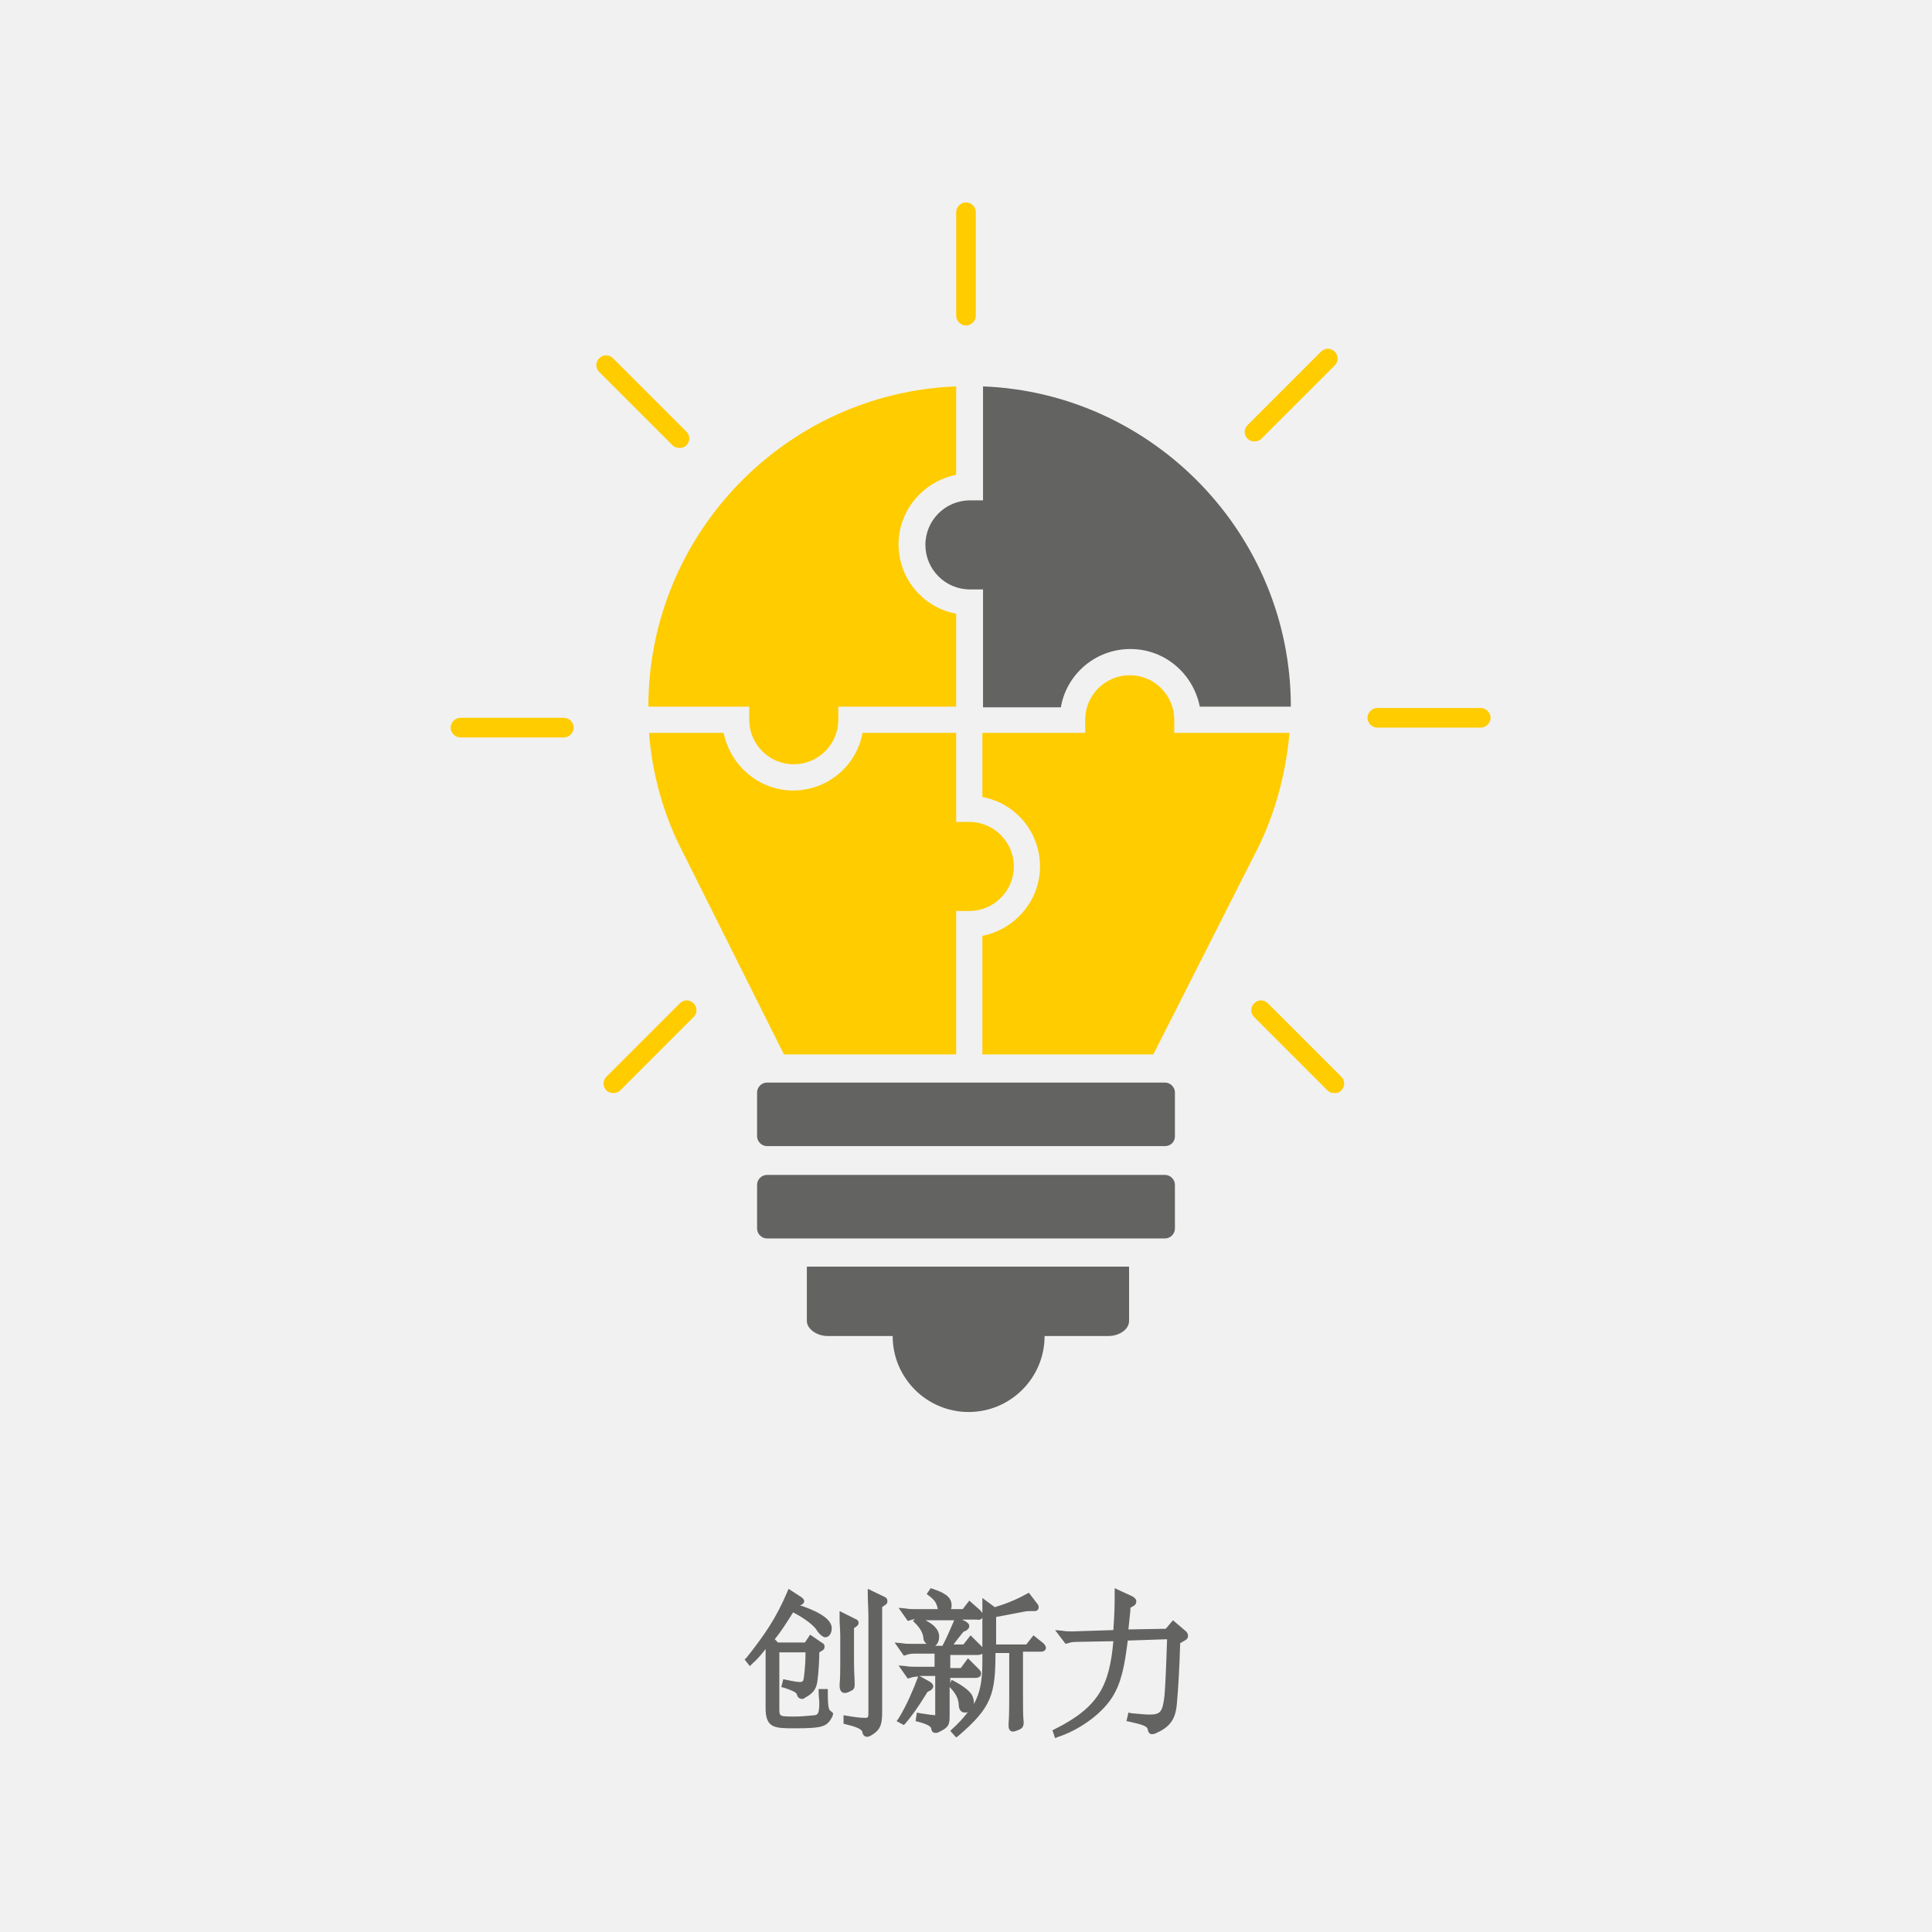 <?xml version="1.0" encoding="utf-8"?>
<!-- Generator: Adobe Illustrator 28.1.0, SVG Export Plug-In . SVG Version: 6.00 Build 0)  -->
<svg version="1.1" id="Ebene_1" xmlns="http://www.w3.org/2000/svg" xmlns:xlink="http://www.w3.org/1999/xlink" x="0px" y="0px"
	 viewBox="0 0 295 295" style="enable-background:new 0 0 295 295;" xml:space="preserve">
<style type="text/css">
	.st0{fill:#F1F1F1;}
	.st1{fill:#636362;}
	.st2{fill:#FFCC00;}
	.st3{fill:none;}
</style>
<g id="Ebene_1_00000023960008880002191210000001228351480903727294_">
	<rect class="st0" width="295" height="295"/>
	<g>
		<g>
			<path class="st1" d="M172.4,193.4v8.3c0,1.3-1.5,2.3-3.2,2.3h-9.7c0,6.4-5.2,11.6-11.6,11.6c-6.4,0-11.6-5.2-11.6-11.6h-9.9
				c-1.7,0-3.2-1.1-3.2-2.3v-8.3H172.4z"/>
		</g>
		<g>
			<path class="st2" d="M196.9,111.9h-17.6v-2c0-3.7-3-6.8-6.8-6.8c-3.7,0-6.8,3-6.8,6.8v2H150v9.8c5,0.9,8.8,5.3,8.8,10.6
				c0,5.2-3.8,9.6-8.8,10.6V161h26.1l15.3-30.2C194.5,125,196.3,118.5,196.9,111.9z"/>
		</g>
		<g>
			<path class="st1" d="M162,107.9c0.9-5,5.3-8.8,10.6-8.8s9.6,3.8,10.6,8.8h13.9c0-26.3-21-47.9-47-48.9v17.4h-2
				c-3.7,0-6.8,3-6.8,6.8c0,3.7,3,6.8,6.8,6.8h2v18H162V107.9z"/>
		</g>
		<g>
			<path class="st2" d="M114.4,107.9v2c0,3.7,3,6.8,6.8,6.8c3.7,0,6.8-3,6.8-6.8v-2h18V93.7c-5-0.9-8.8-5.3-8.8-10.6
				c0-5.2,3.8-9.6,8.8-10.6V59c-26.1,1-47,22.6-47,48.9H114.4z"/>
		</g>
		<g>
			<path class="st2" d="M119.7,161H146v-21.9h2c3.7,0,6.8-3,6.8-6.8c0-3.7-3-6.8-6.8-6.8h-2v-13.6h-14.3c-0.9,5-5.3,8.8-10.6,8.8
				c-5.2,0-9.6-3.8-10.6-8.8H99.1c0.5,6.5,2.3,12.8,5.3,18.5L119.7,161z"/>
		</g>
		<g>
			<path class="st1" d="M177.9,189.1h-60.8c-0.8,0-1.5-0.7-1.5-1.5v-6.7c0-0.8,0.7-1.5,1.5-1.5h60.8c0.8,0,1.5,0.7,1.5,1.5v6.7
				C179.4,188.4,178.7,189.1,177.9,189.1z"/>
		</g>
		<g>
			<path class="st1" d="M177.9,175h-60.8c-0.8,0-1.5-0.7-1.5-1.5v-6.7c0-0.8,0.7-1.5,1.5-1.5h60.8c0.8,0,1.5,0.7,1.5,1.5v6.7
				C179.4,174.4,178.7,175,177.9,175z"/>
		</g>
	</g>
	<g>
		<g>
			<path class="st2" d="M147.5,49.7c-0.8,0-1.5-0.7-1.5-1.5V32.4c0-0.8,0.7-1.5,1.5-1.5s1.5,0.7,1.5,1.5v15.8
				C149,49,148.3,49.7,147.5,49.7z"/>
		</g>
		<g>
			<path class="st2" d="M103.8,68.4c-0.4,0-0.8-0.1-1.1-0.4L91.5,56.8c-0.6-0.6-0.6-1.5,0-2.1s1.5-0.6,2.1,0l11.2,11.2
				c0.6,0.6,0.6,1.5,0,2.1C104.5,68.3,104.1,68.4,103.8,68.4z"/>
		</g>
		<g>
			<path class="st2" d="M86.1,112.6H70.3c-0.8,0-1.5-0.7-1.5-1.5s0.7-1.5,1.5-1.5h15.8c0.8,0,1.5,0.7,1.5,1.5S86.9,112.6,86.1,112.6
				z"/>
		</g>
		<g>
			<path class="st2" d="M93.7,166.9c-0.4,0-0.8-0.1-1.1-0.4c-0.6-0.6-0.6-1.5,0-2.1l11.2-11.2c0.6-0.6,1.5-0.6,2.1,0s0.6,1.5,0,2.1
				l-11.2,11.2C94.4,166.8,94,166.9,93.7,166.9z"/>
		</g>
		<g>
			<path class="st2" d="M203.8,166.9c-0.4,0-0.8-0.1-1.1-0.4l-11.2-11.2c-0.6-0.6-0.6-1.5,0-2.1s1.5-0.6,2.1,0l11.2,11.2
				c0.6,0.6,0.6,1.5,0,2.1C204.6,166.8,204.2,166.9,203.8,166.9z"/>
		</g>
		<g>
			<path class="st2" d="M226.1,111.1h-15.8c-0.8,0-1.5-0.7-1.5-1.5s0.7-1.5,1.5-1.5h15.8c0.8,0,1.5,0.7,1.5,1.5
				S226.9,111.1,226.1,111.1z"/>
		</g>
		<g>
			<path class="st2" d="M191.6,67.4c-0.4,0-0.8-0.1-1.1-0.4c-0.6-0.6-0.6-1.5,0-2.1l11.2-11.2c0.6-0.6,1.5-0.6,2.1,0s0.6,1.5,0,2.1
				L192.6,67C192.4,67.2,192,67.4,191.6,67.4z"/>
		</g>
	</g>
	<g>
		<path class="st3" d="M147,247.4l0.6,0.3c0.2,0.1,0.5,0.3,0.5,0.7c0,0.4-0.4,0.6-0.5,0.7c-0.4,0.2-0.4,0.2-0.5,0.3
			c-0.4,0.5-0.9,1.2-1.4,1.8h1.5l1.1-1.4l1.6,1.6c0.1,0.1,0.1,0.1,0.2,0.2c0-0.4,0-0.8,0-1.3c0-1.1,0-2.2,0-3.2
			c-0.1,0.2-0.3,0.3-0.8,0.3H147z"/>
		<path class="st3" d="M145.7,247.4h-4.4c1.2,0.6,2.1,1.4,2.1,2.5c0,0.6-0.3,1.1-0.7,1.3h1.1C144.5,250.1,145,249,145.7,247.4z"/>
		<polygon class="st3" points="134.6,244.7 134.6,244.7 134.6,244.7 		"/>
		<path class="st3" d="M148.5,259.1c0.1,0.3,0.2,0.6,0.2,0.9c0,0.1,0,0.2,0,0.3c1-1.8,1.3-3.7,1.3-6.5c0-0.4,0-0.8,0-1.2
			c-0.1,0.1-0.4,0.2-0.7,0.2h-4.2v2h1.6l1.1-1.5l1.6,1.6c0.2,0.2,0.4,0.4,0.4,0.7c0,0.2-0.1,0.7-0.9,0.7h-3.8v0.8l0.3-0.4l0.4,0.2
			C147.2,257.6,148.2,258.4,148.5,259.1z"/>
		<path class="st1" d="M135,243.8l-2.5-1.2l0,0.9c0,0.8,0.1,2.4,0.1,3.3v14.4c0,1.1,0,1.1-0.6,1.1c-0.6,0-1.4-0.1-2.6-0.3l-0.6-0.1
			v1.3l0.4,0.1c2.1,0.5,2.5,0.9,2.5,1.3c0.1,0.4,0.4,0.6,0.7,0.6c0.2,0,0.3-0.1,0.4-0.1c1.7-0.9,1.9-1.8,1.9-3.8v-15.9l0.4-0.3
			c0.4-0.2,0.4-0.5,0.4-0.6C135.5,244,135.2,243.9,135,243.8z M134.6,244.7L134.6,244.7L134.6,244.7
			C134.6,244.7,134.6,244.7,134.6,244.7z"/>
		<path class="st1" d="M126.9,261.3c-0.3-0.2-0.5-0.3-0.5-2.9l0-0.5H125l0,0.5c0,0.6,0.1,1.2,0.1,1.6c0,1.8-0.3,1.8-0.7,1.9
			c-1.1,0.1-2.1,0.2-3,0.2c-2.4,0-2.4,0-2.4-1.2v-8.6h4c0,1.9-0.2,3.5-0.3,4.1c-0.1,0.5-0.3,0.6-2.6,0.1l-0.5-0.1l-0.3,1.2l0.4,0.1
			c1.8,0.6,1.9,0.8,2,1.1c0.1,0.4,0.4,0.6,0.7,0.6l0.3,0l0.1-0.1c1.3-0.7,1.8-1.3,2-2.5c0.2-1.5,0.3-3.3,0.3-4.5l0.5-0.3
			c0.3-0.2,0.3-0.4,0.3-0.6c0-0.3-0.2-0.5-0.3-0.5l-1.9-1.3l-0.8,1.2h-4.1l-0.5-0.5c0.9-1.1,1.8-2.5,2.8-4.1c1.6,0.8,3.2,2,3.6,2.7
			c0.3,0.5,0.9,1.1,1.3,1.1c0.6,0,1-0.6,1-1.4c0-1.7-3.1-2.9-4.9-3.5c0,0,0.1,0,0.1,0c0.4-0.1,0.6-0.4,0.6-0.6
			c0-0.3-0.3-0.5-0.4-0.6l-2-1.3l-0.2,0.5c-1.7,4-3.5,6.6-6.2,10l-0.3,0.3l0.8,1l0.4-0.4c0.7-0.6,1.3-1.3,2-2.2v9
			c0,3.1,1.4,3.1,4.5,3.1c4.4,0,4.9-0.3,5.7-1.8c0-0.1,0.1-0.2,0.1-0.4C127.3,261.6,127,261.4,126.9,261.3z"/>
		<path class="st1" d="M129.7,258.3c0.4-0.2,0.8-0.3,0.8-1l0-0.2c0-0.9-0.1-1.7-0.1-3.3v-5.2l0.3-0.2c0.3-0.2,0.4-0.4,0.4-0.6
			c0-0.4-0.4-0.6-0.5-0.6l-2.4-1.2l0,1.3c0,0.7,0.1,1.7,0.1,2.5v4c0,1.2,0,2.3-0.1,3.5c0,0.3,0,1.2,0.8,1.2
			C129.3,258.5,129.5,258.4,129.7,258.3z"/>
		<path class="st1" d="M157.8,249.7l-1.1,1.4h-4.6c0-1,0-2,0-2.9l0-1.3l4.2-0.8c0.5-0.1,0.8-0.1,1-0.1c0.1,0,0.2,0,0.3,0
			c0.2,0,0.3,0,0.4,0c0.4,0,0.6-0.3,0.6-0.6c0-0.2-0.1-0.4-0.2-0.5l-1.3-1.7l-0.4,0.2c-1.4,0.8-3.1,1.5-4.8,2L150,244l0,1
			c0,0.4,0,0.8,0,1.3c-0.1-0.1-0.2-0.3-0.3-0.4l-1.7-1.5l-1,1.3h-1.8c0.1-0.2,0.1-0.4,0.1-0.6c0-1.4-1.4-2-2.9-2.5l-0.3-0.1
			l-0.6,0.9l0.4,0.3c0.9,0.7,1.1,1.1,1.3,2h-3.5c-0.4,0-0.9,0-1.4-0.1l-1.1-0.1l1.4,2l0.4-0.1c0.2-0.1,0.4-0.1,0.7-0.2l-0.3,0.3
			l0.3,0.3c0.8,0.8,1.2,1.5,1.3,2.3c0,0.4,0.2,0.7,0.5,0.9h-2.4c-0.4,0-0.9,0-1.4-0.1l-1.1-0.1l1.4,2l0.4-0.1
			c0.2-0.1,0.7-0.2,1.1-0.2h3.2v2h-3c-0.4,0-0.9,0-1.4-0.1l-1.1-0.1l1.4,2l0.4-0.1c0.2-0.1,0.7-0.2,1.1-0.2h0.1l-0.2,0.5
			c-0.4,1.1-1.5,3.8-2.8,5.9l-0.3,0.4l1.1,0.6l0.3-0.3c1-1.2,1.8-2.3,3.1-4.4c0.2-0.4,0.3-0.4,0.5-0.5c0.5-0.2,0.6-0.6,0.6-0.7
			c0-0.3-0.2-0.5-0.5-0.7l-1.6-0.9h2.4v5.9c0,0,0,0,0,0.1c-0.2,0-1.1-0.1-2.3-0.3l-0.5-0.1l-0.2,1.3l0.4,0.1c1.9,0.5,2,0.9,2,1.1
			c0.1,0.6,0.5,0.6,0.7,0.6c0.1,0,0.2,0,0.4-0.1c1.5-0.7,1.7-1.1,1.7-2.4v-4.5c0.9,0.9,1.4,1.8,1.4,2.9c0.1,0.9,0.7,1,0.9,1
			c0.2,0,0.3,0,0.5-0.1c-0.6,0.8-1.4,1.7-2.4,2.6l-0.3,0.3l0.9,1l0.4-0.3c5-4.3,5.6-6.3,5.6-12.6h2.1v6.6c0,1.6,0,2.8-0.1,4.2v0.2
			c0,0.3,0,1,0.7,1c0.2,0,0.4-0.1,0.7-0.2c0.5-0.2,0.9-0.4,0.9-1.1l0-0.2c-0.1-1-0.1-2.1-0.1-4v-6.7h2.7c0.7,0,0.8-0.4,0.8-0.6
			c0-0.2-0.1-0.4-0.4-0.7L157.8,249.7z M150,247c0,1,0,2.2,0,3.2c0,0.4,0,0.8,0,1.3c-0.1-0.1-0.1-0.1-0.2-0.2l-1.6-1.6l-1.1,1.4
			h-1.5c0.5-0.7,1-1.3,1.4-1.8c0.1-0.1,0.1-0.2,0.5-0.3c0.1-0.1,0.5-0.3,0.5-0.7c0-0.4-0.3-0.5-0.5-0.7l-0.6-0.3h2.2
			C149.7,247.4,149.9,247.2,150,247z M143.4,249.9c0-1.1-0.9-1.9-2.1-2.5h4.4c-0.7,1.6-1.2,2.8-1.8,3.9h-1.1
			C143.2,251,143.4,250.5,143.4,249.9z M145.1,257v-0.8h3.8c0.8,0,0.9-0.4,0.9-0.7c0-0.3-0.2-0.5-0.4-0.7l-1.6-1.6l-1.1,1.5h-1.6v-2
			h4.2c0.3,0,0.6-0.1,0.7-0.2c0,0.4,0,0.9,0,1.2c0,2.8-0.3,4.7-1.3,6.5c0-0.1,0-0.2,0-0.3c0-0.3-0.1-0.6-0.2-0.9
			c-0.3-0.7-1.3-1.5-2.8-2.3l-0.4-0.2L145.1,257z"/>
		<path class="st1" d="M181.1,249.1l-2-1.7l-1.1,1.3l-5.7,0.1c0.1-0.9,0.2-1.9,0.3-2.9l0-0.4l0.5-0.3c0.2-0.1,0.4-0.3,0.4-0.7
			c0-0.4-0.4-0.6-0.5-0.7l-2.8-1.3v0.8c0,1.6,0,2.7-0.2,5.6l-6.2,0.2c-0.5,0-1.1,0-1.6-0.1l-1.1-0.1l1.6,2.1l0.4-0.1
			c0.3-0.1,0.6-0.2,1.4-0.2l5.5-0.1c-0.6,6.6-2.1,10-8.9,13.4l-0.4,0.2l0.4,1.2l0.5-0.2c2.8-0.9,6.4-3.2,8.2-6
			c1.4-2.2,1.9-4.7,2.4-8.7l6-0.2c-0.1,3.5-0.3,7.9-0.4,8.7c-0.3,2.4-0.6,2.8-2.3,2.8c-0.7,0-1.5-0.1-2.7-0.2l-0.5-0.1l-0.3,1.3
			l0.5,0.1c2.7,0.6,2.7,0.8,2.8,1.4c0.1,0.3,0.3,0.5,0.6,0.5c0,0,0.2,0,0.5-0.1c2-0.9,3.1-1.9,3.3-4.6c0.2-2.2,0.4-5.4,0.5-9.2
			l0.7-0.4c0.2-0.1,0.5-0.3,0.5-0.7C181.4,249.5,181.3,249.3,181.1,249.1z"/>
	</g>
</g>
<g id="Ebene_2_00000127765949584305748050000007803389972972395936_">
</g>
</svg>
